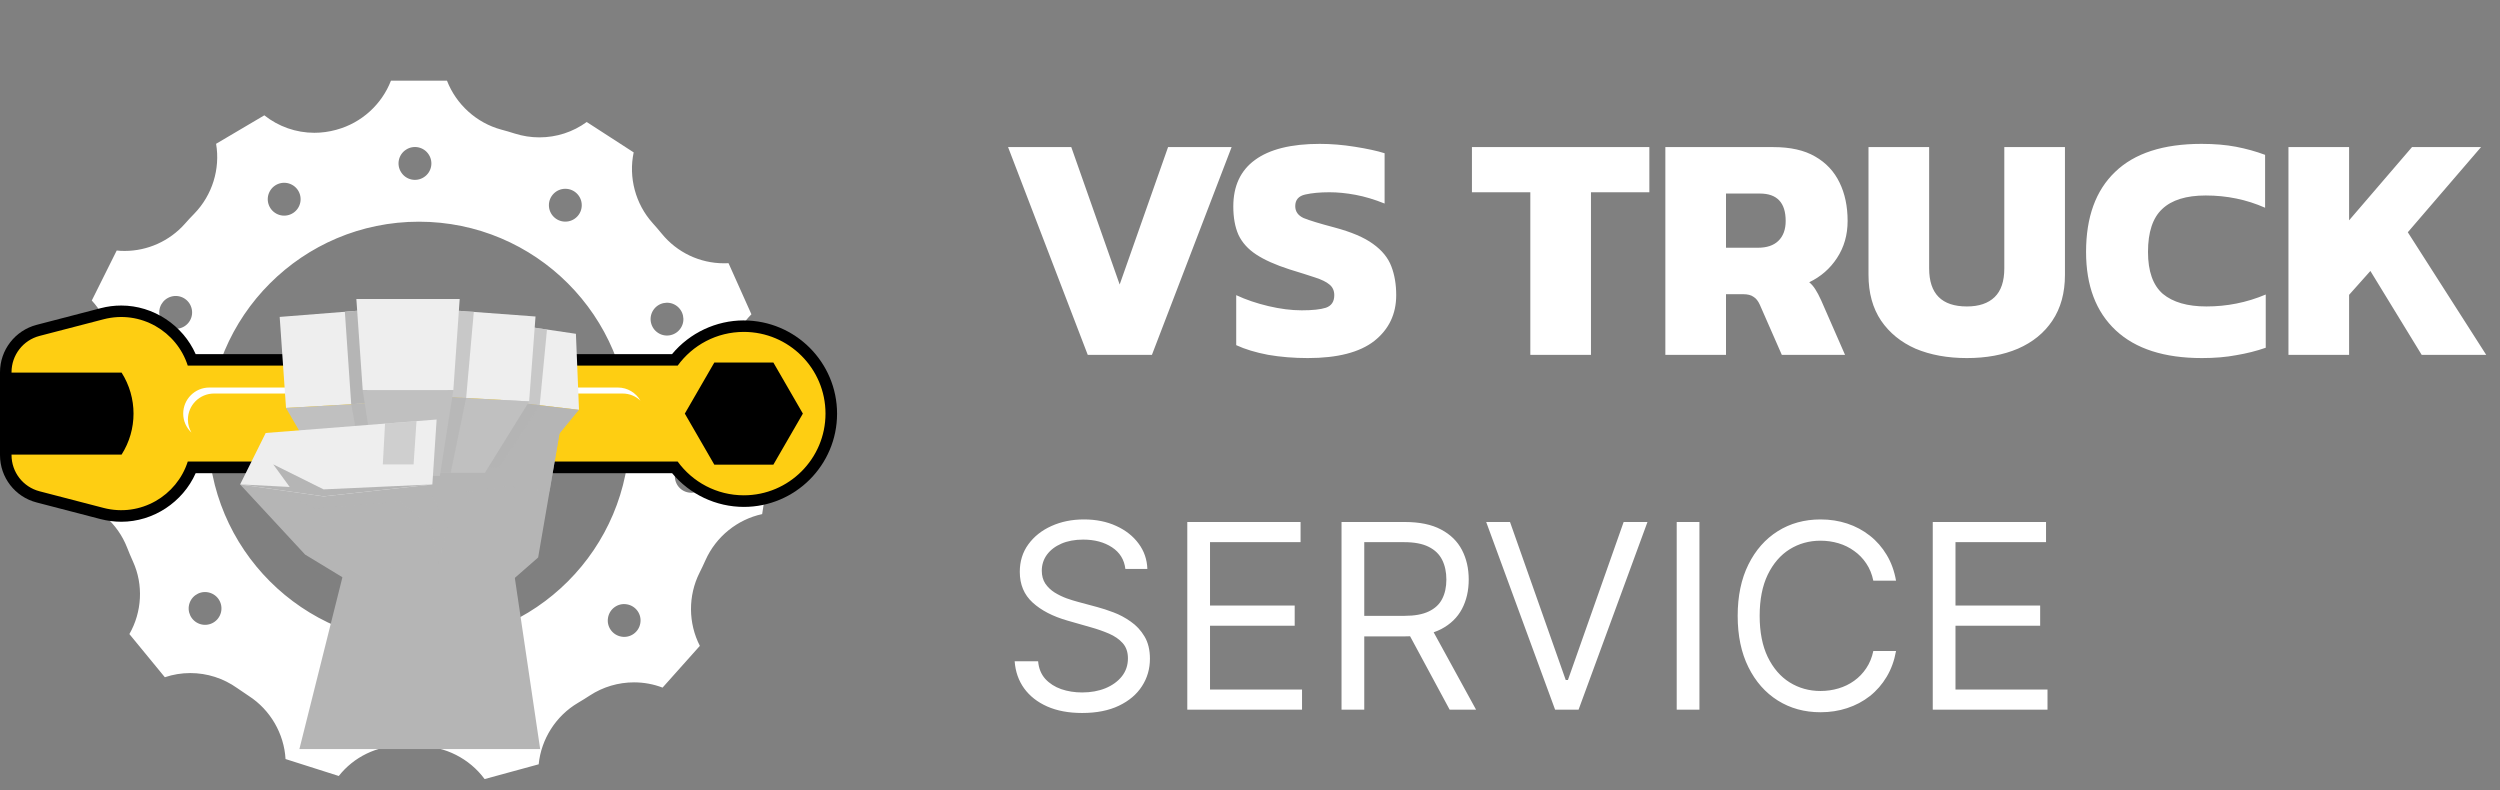 <svg xmlns="http://www.w3.org/2000/svg" width="155" height="49" viewBox="0 0 155 49" fill="none"><rect x="0" y="0" width="155" height="49" fill="#808080" stroke="none"/><path d="M45.301 24.645C45.269 24.358 45.23 24.067 45.191 23.785C44.949 22.214 45.479 20.601 46.588 19.486L45.169 16.318C45.075 16.324 44.981 16.324 44.888 16.324C43.391 16.324 41.981 15.655 41.028 14.488C40.847 14.268 40.659 14.045 40.462 13.829C39.395 12.642 38.962 10.993 39.288 9.448L36.376 7.564C35.529 8.184 34.501 8.517 33.441 8.517C32.92 8.517 32.406 8.436 31.908 8.278C31.633 8.191 31.355 8.107 31.081 8.036C29.542 7.622 28.281 6.471 27.712 5H24.24C23.671 6.474 22.414 7.619 20.875 8.039L20.83 8.052C20.393 8.171 19.941 8.233 19.491 8.233C18.357 8.233 17.267 7.848 16.388 7.15L13.398 8.915C13.663 10.473 13.162 12.099 12.046 13.247C11.843 13.454 11.646 13.664 11.458 13.88C10.508 14.947 9.147 15.558 7.727 15.558C7.563 15.558 7.401 15.552 7.236 15.532L5.691 18.632C6.758 19.79 7.223 21.409 6.913 22.951C6.851 23.262 6.793 23.578 6.745 23.895C6.512 25.453 5.516 26.818 4.113 27.538L4.501 30.975C6.04 31.36 7.288 32.446 7.876 33.939C7.993 34.237 8.115 34.531 8.248 34.822C8.901 36.257 8.804 37.948 8.022 39.312L10.22 41.989C10.727 41.817 11.258 41.73 11.797 41.73C12.842 41.73 13.85 42.053 14.71 42.664C14.943 42.829 15.185 42.991 15.425 43.149C16.763 44.012 17.613 45.49 17.704 47.061L21.004 48.111C21.935 46.932 23.361 46.233 24.887 46.233C24.964 46.233 25.039 46.233 25.113 46.24C25.398 46.253 25.685 46.259 25.957 46.259H25.999C27.596 46.259 29.112 47.032 30.046 48.302L33.398 47.387C33.554 45.819 34.465 44.384 35.836 43.576C36.085 43.431 36.331 43.275 36.57 43.12C37.388 42.587 38.335 42.306 39.311 42.306C39.912 42.306 40.52 42.416 41.079 42.632L43.391 40.043C42.67 38.64 42.654 36.936 43.371 35.51C43.501 35.252 43.627 34.987 43.74 34.731C44.393 33.27 45.715 32.207 47.254 31.874L47.787 28.447C46.413 27.658 45.473 26.239 45.301 24.645ZM35.05 11.705C35.613 11.705 36.069 12.161 36.069 12.723C36.069 13.286 35.613 13.741 35.05 13.741C34.488 13.741 34.032 13.286 34.032 12.723C34.032 12.161 34.488 11.705 35.05 11.705ZM25.174 9.28C25.643 8.973 26.277 9.106 26.581 9.581C26.888 10.05 26.755 10.683 26.28 10.987C25.811 11.294 25.178 11.162 24.874 10.686C24.567 10.218 24.699 9.584 25.174 9.28ZM16.724 11.866C16.992 11.372 17.61 11.187 18.105 11.456C18.599 11.724 18.783 12.341 18.515 12.836C18.247 13.331 17.629 13.515 17.135 13.247C16.64 12.978 16.456 12.361 16.724 11.866ZM9.738 29.73C9.295 30.079 8.658 29.999 8.309 29.559C7.96 29.116 8.041 28.479 8.481 28.13C8.924 27.781 9.56 27.862 9.91 28.301C10.259 28.744 10.178 29.381 9.738 29.73ZM10.98 20.384C10.417 20.433 9.929 20.019 9.877 19.457C9.829 18.894 10.242 18.406 10.805 18.354C11.367 18.306 11.856 18.72 11.907 19.282C11.956 19.845 11.542 20.333 10.98 20.384ZM13.672 38.061C13.485 38.591 12.906 38.869 12.376 38.682C11.846 38.494 11.568 37.916 11.755 37.385C11.943 36.855 12.522 36.577 13.052 36.765C13.582 36.952 13.86 37.531 13.672 38.061ZM21.347 44.391C20.804 44.536 20.244 44.216 20.099 43.676C19.954 43.133 20.274 42.574 20.814 42.428C21.357 42.283 21.916 42.603 22.061 43.143C22.207 43.686 21.887 44.245 21.347 44.391ZM31.016 44.3C30.628 44.708 29.985 44.724 29.577 44.339C29.17 43.951 29.154 43.308 29.539 42.9C29.923 42.493 30.57 42.477 30.977 42.862C31.384 43.249 31.401 43.893 31.016 44.3ZM25.973 39.871C18.758 39.871 12.909 34.023 12.909 26.808C12.909 19.593 18.758 13.745 25.973 13.745C33.188 13.745 39.036 19.593 39.036 26.808C39.036 34.023 33.188 39.871 25.973 39.871ZM39.699 38.643C39.605 39.196 39.078 39.571 38.526 39.471C37.973 39.377 37.598 38.85 37.698 38.297C37.792 37.744 38.319 37.369 38.871 37.469C39.424 37.563 39.799 38.09 39.699 38.643ZM40.811 20.646C40.336 20.346 40.194 19.715 40.494 19.243C40.795 18.768 41.425 18.626 41.897 18.927C42.369 19.227 42.515 19.858 42.214 20.329C41.913 20.805 41.283 20.947 40.811 20.646ZM43.271 30.461C42.76 30.69 42.156 30.461 41.93 29.947C41.7 29.436 41.93 28.832 42.444 28.605C42.954 28.376 43.559 28.605 43.785 29.119C44.015 29.63 43.785 30.235 43.271 30.461Z" fill="white"></path><path d="M46.115 19.865C44.398 19.865 42.759 20.64 41.666 21.956H12.132C11.334 20.159 9.507 18.943 7.519 18.943C7.089 18.943 6.659 18.998 6.239 19.108L2.273 20.14C0.934 20.489 0 21.698 0 23.081V28.218C0 29.602 0.934 30.811 2.273 31.153L6.239 32.185C6.659 32.291 7.089 32.349 7.519 32.349C9.507 32.349 11.334 31.134 12.132 29.337H41.67C42.762 30.652 44.401 31.428 46.118 31.428C49.305 31.428 51.898 28.835 51.898 25.648C51.898 22.461 49.305 19.868 46.118 19.868L46.115 19.865Z" fill="black"></path><path d="M46.115 30.709C48.911 30.709 51.181 28.439 51.181 25.643C51.181 22.847 48.911 20.578 46.115 20.578C44.428 20.578 42.934 21.402 42.016 22.669H11.641C10.966 20.552 8.719 19.2 6.421 19.795L2.454 20.826C1.429 21.091 0.715 22.019 0.715 23.073V23.102H7.539C8.525 24.654 8.525 26.636 7.539 28.184H0.715V28.213C0.715 29.273 1.429 30.195 2.454 30.46L6.421 31.491C8.716 32.086 10.966 30.735 11.641 28.617H42.016C42.937 29.884 44.431 30.709 46.115 30.709ZM44.289 28.811L42.459 25.643L44.289 22.475H47.948L49.778 25.643L47.948 28.811H44.289Z" fill="#FECE12"></path><path d="M38.602 24.399H13.27C12.374 24.399 11.65 25.123 11.65 26.019C11.65 26.313 11.734 26.584 11.87 26.82C11.557 26.523 11.359 26.109 11.359 25.647C11.359 24.752 12.084 24.027 12.979 24.027H38.31C38.909 24.027 39.429 24.357 39.71 24.842C39.423 24.567 39.031 24.399 38.602 24.399Z" fill="white"></path><path d="M14.887 30.035L18.915 34.383L22.487 36.552H31.092L33.365 34.564L34.755 26.498L14.89 30.035H14.887Z" fill="#B5B5B5"></path><g style="mix-blend-mode:multiply" opacity="0.65"><path d="M16.268 29.792L19.497 31.528L24.821 31.098L26.809 32.766L27.075 35.23L27.76 32.711L26.809 30.778L31.5 30.145L34.067 30.477L34.752 26.498L16.268 29.789V29.792Z" fill="#B5B5B5"></path></g><path d="M31.556 20.082L35.707 20.696L35.898 25.41L31.094 24.844L31.556 20.082Z" fill="#EEEEEE"></path><path d="M35.895 25.41L32.827 29.15L30.18 28.959L31.091 24.844L35.895 25.41Z" fill="#B5B5B5"></path><g style="mix-blend-mode:multiply" opacity="0.65"><path d="M31.556 20.082L33.913 20.431L33.46 25.145L31.094 24.844L31.556 20.082Z" fill="#B4B4B4"></path></g><g style="mix-blend-mode:multiply" opacity="0.65"><path d="M33.456 25.144L30.944 29.014L30.178 28.959L31.089 24.844L33.456 25.144Z" fill="#B4B4B4"></path></g><path d="M22.648 19.229L17.34 19.649L17.734 25.293L22.784 25.005L22.651 19.229H22.648Z" fill="#EEEEEE"></path><path d="M17.732 25.292L20.48 30.034H23.471L22.782 25.004L17.732 25.292Z" fill="#C0C0C0"></path><path d="M22.648 19.229L22.781 25.005L21.775 25.06L21.381 19.329L22.648 19.229Z" fill="#B5B5B5"></path><g style="mix-blend-mode:multiply" opacity="0.65"><path d="M21.775 25.059L22.677 30.034H23.473L22.784 25.004L21.779 25.059H21.775Z" fill="#B4B4B4"></path></g><path d="M27.895 19.229L33.203 19.623L32.805 24.889L27.756 24.614L27.892 19.229H27.895Z" fill="#EEEEEE"></path><path d="M32.809 24.888L30.064 29.314H27.074L27.76 24.613L32.809 24.888Z" fill="#C0C0C0"></path><g style="mix-blend-mode:multiply" opacity="0.65"><path d="M27.895 19.229L27.76 24.614L28.901 24.676L29.376 19.335L27.895 19.229Z" fill="#B4B4B4"></path></g><g style="mix-blend-mode:multiply" opacity="0.65"><path d="M27.759 24.613L28.9 24.674L27.946 29.31H27.07L27.756 24.609L27.759 24.613Z" fill="#B4B4B4"></path></g><path d="M28.501 18.539H22.094L22.488 24.183H28.107L28.501 18.539Z" fill="#EEEEEE"></path><path d="M22.484 24.184L23.318 29.508H27.272L28.106 24.184H22.488H22.484Z" fill="#C0C0C0"></path><path d="M16.474 26.844L27.071 26.01L26.806 30.035L20.059 30.778L14.887 30.035L16.474 26.844Z" fill="#EEEEEE"></path><g style="mix-blend-mode:screen" opacity="0.5"><path d="M25.823 26.109L25.642 28.793H23.734L23.873 26.265L25.82 26.113L25.823 26.109Z" fill="#B0B0B0"></path></g><path d="M26.809 30.034L20.062 30.341L16.939 28.789L17.961 30.192L14.887 30.03L20.059 30.774L26.806 30.03L26.809 30.034Z" fill="#B5B5B5"></path><path d="M21.381 35.188L18.562 46.444H33.491L31.82 35.162L21.381 35.188Z" fill="#B5B5B5"></path><path d="M69.773 35.273C69.704 34.697 69.428 34.25 68.943 33.932C68.458 33.614 67.864 33.455 67.159 33.455C66.644 33.455 66.193 33.538 65.807 33.705C65.424 33.871 65.125 34.1 64.909 34.392C64.697 34.684 64.591 35.015 64.591 35.386C64.591 35.697 64.665 35.964 64.812 36.188C64.964 36.407 65.157 36.591 65.392 36.739C65.627 36.883 65.873 37.002 66.131 37.097C66.388 37.188 66.625 37.261 66.841 37.318L68.023 37.636C68.326 37.716 68.663 37.826 69.034 37.966C69.409 38.106 69.767 38.297 70.108 38.54C70.453 38.778 70.737 39.085 70.96 39.46C71.184 39.835 71.296 40.295 71.296 40.841C71.296 41.47 71.131 42.038 70.801 42.545C70.475 43.053 69.998 43.456 69.369 43.756C68.744 44.055 67.985 44.205 67.091 44.205C66.258 44.205 65.536 44.07 64.926 43.801C64.32 43.532 63.843 43.157 63.494 42.676C63.15 42.195 62.955 41.636 62.909 41H64.364C64.401 41.439 64.549 41.803 64.807 42.091C65.068 42.375 65.398 42.587 65.796 42.727C66.197 42.864 66.629 42.932 67.091 42.932C67.629 42.932 68.112 42.845 68.54 42.67C68.968 42.492 69.307 42.246 69.557 41.932C69.807 41.614 69.932 41.242 69.932 40.818C69.932 40.432 69.824 40.117 69.608 39.875C69.392 39.633 69.108 39.436 68.756 39.284C68.403 39.133 68.023 39 67.614 38.886L66.182 38.477C65.273 38.216 64.553 37.843 64.023 37.358C63.492 36.873 63.227 36.239 63.227 35.455C63.227 34.803 63.403 34.235 63.756 33.75C64.112 33.261 64.589 32.883 65.188 32.614C65.79 32.341 66.462 32.205 67.204 32.205C67.954 32.205 68.621 32.339 69.204 32.608C69.788 32.873 70.25 33.237 70.591 33.699C70.936 34.161 71.117 34.686 71.136 35.273H69.773ZM73.612 44V32.364H80.635V33.614H75.021V37.545H80.271V38.795H75.021V42.75H80.726V44H73.612ZM83.175 44V32.364H87.106C88.016 32.364 88.762 32.519 89.345 32.83C89.928 33.136 90.36 33.559 90.641 34.097C90.921 34.635 91.061 35.246 91.061 35.932C91.061 36.617 90.921 37.225 90.641 37.756C90.36 38.286 89.93 38.703 89.351 39.006C88.771 39.305 88.031 39.455 87.129 39.455H83.947V38.182H87.084C87.705 38.182 88.205 38.091 88.584 37.909C88.966 37.727 89.243 37.47 89.413 37.136C89.588 36.799 89.675 36.398 89.675 35.932C89.675 35.466 89.588 35.059 89.413 34.71C89.239 34.362 88.961 34.093 88.578 33.903C88.195 33.71 87.69 33.614 87.061 33.614H84.584V44H83.175ZM88.652 38.773L91.516 44H89.879L87.061 38.773H88.652ZM93.621 32.364L97.075 42.159H97.212L100.666 32.364H102.143L97.871 44H96.416L92.144 32.364H93.621ZM105.365 32.364V44H103.956V32.364H105.365ZM117.554 36H116.145C116.062 35.595 115.916 35.239 115.707 34.932C115.503 34.625 115.253 34.367 114.957 34.159C114.666 33.947 114.342 33.788 113.986 33.682C113.63 33.576 113.259 33.523 112.872 33.523C112.168 33.523 111.529 33.701 110.957 34.057C110.389 34.413 109.937 34.938 109.599 35.631C109.266 36.324 109.099 37.174 109.099 38.182C109.099 39.189 109.266 40.04 109.599 40.733C109.937 41.426 110.389 41.951 110.957 42.307C111.529 42.663 112.168 42.841 112.872 42.841C113.259 42.841 113.63 42.788 113.986 42.682C114.342 42.576 114.666 42.419 114.957 42.21C115.253 41.998 115.503 41.739 115.707 41.432C115.916 41.121 116.062 40.765 116.145 40.364H117.554C117.448 40.958 117.255 41.49 116.974 41.96C116.694 42.43 116.346 42.83 115.929 43.159C115.512 43.485 115.045 43.733 114.526 43.903C114.01 44.074 113.459 44.159 112.872 44.159C111.88 44.159 110.997 43.917 110.224 43.432C109.452 42.947 108.844 42.258 108.401 41.364C107.957 40.47 107.736 39.409 107.736 38.182C107.736 36.955 107.957 35.894 108.401 35C108.844 34.106 109.452 33.417 110.224 32.932C110.997 32.447 111.88 32.205 112.872 32.205C113.459 32.205 114.01 32.29 114.526 32.46C115.045 32.631 115.512 32.881 115.929 33.21C116.346 33.536 116.694 33.934 116.974 34.403C117.255 34.869 117.448 35.401 117.554 36ZM119.831 44V32.364H126.854V33.614H121.24V37.545H126.49V38.795H121.24V42.75H126.945V44H119.831Z" fill="white"></path><path d="M67.44 22L62.5 9.12H66.42L69.42 17.64L72.42 9.12H76.36L71.42 22H67.44ZM81.085 22.2C80.218 22.2 79.398 22.133 78.625 22C77.852 21.853 77.192 21.653 76.645 21.4V18.3C77.245 18.58 77.912 18.807 78.645 18.98C79.378 19.153 80.065 19.24 80.705 19.24C81.371 19.24 81.871 19.187 82.205 19.08C82.552 18.96 82.725 18.7 82.725 18.3C82.725 18.02 82.625 17.8 82.425 17.64C82.238 17.48 81.938 17.333 81.525 17.2C81.125 17.067 80.598 16.9 79.945 16.7C79.078 16.42 78.391 16.113 77.885 15.78C77.378 15.447 77.011 15.04 76.785 14.56C76.572 14.08 76.465 13.493 76.465 12.8C76.465 11.533 76.912 10.573 77.805 9.92C78.712 9.253 80.052 8.92 81.825 8.92C82.531 8.92 83.258 8.98 84.005 9.1C84.765 9.22 85.378 9.353 85.845 9.5V12.62C85.218 12.367 84.618 12.187 84.045 12.08C83.472 11.973 82.931 11.92 82.425 11.92C81.838 11.92 81.338 11.967 80.925 12.06C80.511 12.153 80.305 12.393 80.305 12.78C80.305 13.113 80.478 13.36 80.825 13.52C81.185 13.667 81.818 13.86 82.725 14.1C83.778 14.38 84.578 14.72 85.125 15.12C85.685 15.52 86.065 15.987 86.265 16.52C86.465 17.04 86.565 17.633 86.565 18.3C86.565 19.473 86.112 20.42 85.205 21.14C84.298 21.847 82.925 22.2 81.085 22.2ZM94.88 22V11.92H91.26V9.12H102.26V11.92H98.64V22H94.88ZM103.252 22V9.12H109.952C111.005 9.12 111.865 9.313 112.532 9.7C113.212 10.087 113.718 10.627 114.052 11.32C114.385 12 114.552 12.793 114.552 13.7C114.552 14.567 114.332 15.333 113.892 16C113.465 16.653 112.892 17.153 112.172 17.5C112.318 17.62 112.445 17.767 112.552 17.94C112.658 18.1 112.778 18.327 112.912 18.62L114.392 22H110.472L109.112 18.9C109.005 18.66 108.872 18.493 108.712 18.4C108.565 18.293 108.352 18.24 108.072 18.24H107.012V22H103.252ZM107.012 15.36H108.992C109.538 15.36 109.958 15.22 110.252 14.94C110.558 14.647 110.712 14.233 110.712 13.7C110.712 12.567 110.178 12 109.112 12H107.012V15.36ZM121.947 22.2C120.747 22.2 119.687 22.007 118.767 21.62C117.86 21.22 117.147 20.64 116.627 19.88C116.107 19.107 115.847 18.16 115.847 17.04V9.12H119.607V16.64C119.607 18.213 120.387 19 121.947 19C122.694 19 123.267 18.807 123.667 18.42C124.067 18.033 124.267 17.44 124.267 16.64V9.12H128.027V17.04C128.027 18.16 127.767 19.107 127.247 19.88C126.74 20.64 126.027 21.22 125.107 21.62C124.2 22.007 123.147 22.2 121.947 22.2ZM136.516 22.2C134.183 22.2 132.403 21.627 131.176 20.48C129.949 19.333 129.336 17.713 129.336 15.62C129.336 13.46 129.936 11.807 131.136 10.66C132.336 9.5 134.123 8.92 136.496 8.92C137.296 8.92 138.009 8.98 138.636 9.1C139.263 9.22 139.863 9.387 140.436 9.6V12.88C139.289 12.373 138.063 12.12 136.756 12.12C135.543 12.12 134.643 12.4 134.056 12.96C133.469 13.507 133.176 14.393 133.176 15.62C133.176 16.82 133.483 17.687 134.096 18.22C134.723 18.74 135.623 19 136.796 19C137.436 19 138.056 18.94 138.656 18.82C139.269 18.7 139.876 18.513 140.476 18.26V21.56C139.903 21.76 139.296 21.913 138.656 22.02C138.029 22.14 137.316 22.2 136.516 22.2ZM141.884 22V9.12H145.644V13.66L149.544 9.12H153.824L149.284 14.4L154.144 22H150.144L146.964 16.8L145.644 18.28V22H141.884Z" fill="white"></path></svg>